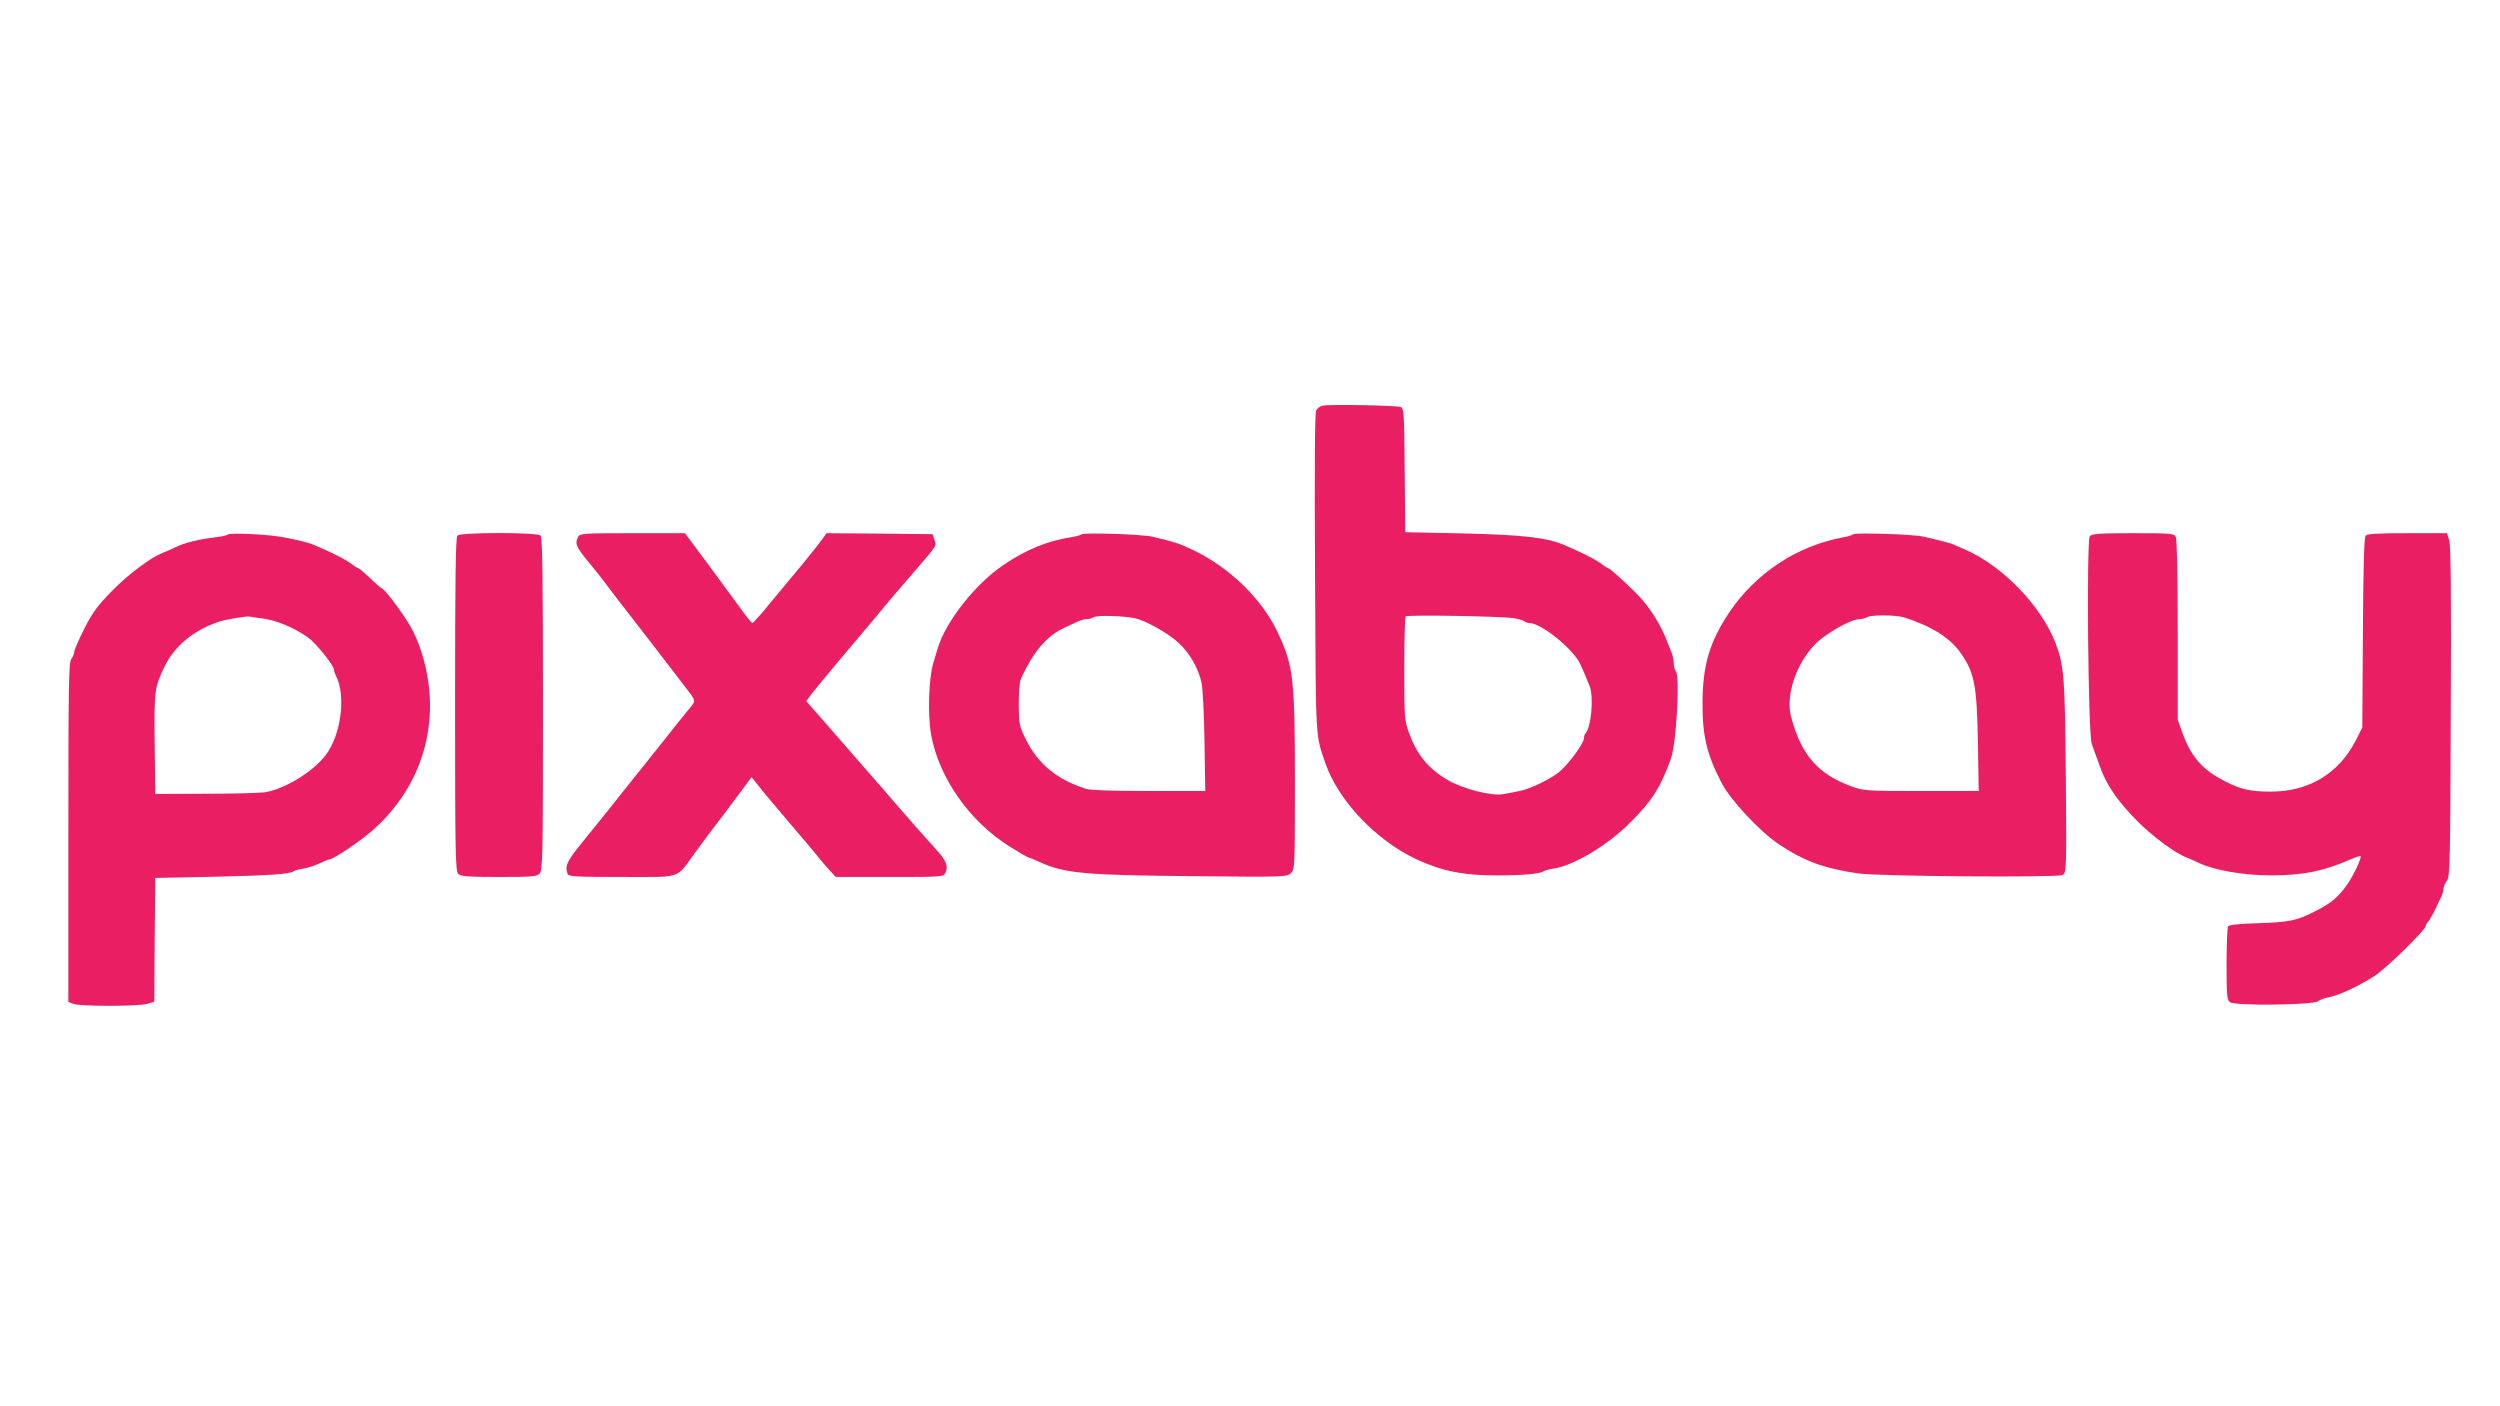 <?xml version="1.0" standalone="no"?>
<!DOCTYPE svg PUBLIC "-//W3C//DTD SVG 20010904//EN"
 "http://www.w3.org/TR/2001/REC-SVG-20010904/DTD/svg10.dtd">
<svg version="1.0" xmlns="http://www.w3.org/2000/svg"
 width="1280pt" height="720pt" viewBox="0 0 1280 720"
 preserveAspectRatio="xMidYMid meet">
<g transform="translate(0,720) scale(0.1,-0.1)"
fill="#e91e63" stroke="none">
<path d="M6772 5123 c-12 -2 -27 -13 -33 -24 -7 -14 -9 -271 -6 -837 4 -870 2
-819 52 -967 66 -193 259 -397 468 -495 132 -61 243 -83 417 -82 128 0 217 8
235 22 6 4 28 10 51 13 100 16 266 114 379 224 120 117 165 186 220 338 28 77
48 426 25 449 -5 5 -10 22 -10 38 0 15 -5 40 -11 55 -6 15 -15 37 -19 48 -37
99 -94 189 -165 260 -54 54 -133 125 -139 125 -4 0 -23 12 -44 28 -33 23 -99
56 -187 93 -88 37 -211 51 -520 58 l-290 6 -3 316 c-2 290 -4 318 -20 325 -19
8 -364 15 -400 7z m978 -1088 c25 -4 49 -11 54 -16 6 -5 18 -9 27 -9 60 0 224
-133 260 -210 15 -33 22 -48 48 -113 22 -56 8 -213 -22 -243 -4 -4 -7 -14 -7
-23 0 -28 -88 -146 -135 -180 -56 -40 -148 -83 -200 -92 -22 -4 -57 -11 -78
-15 -60 -11 -206 26 -286 73 -97 57 -156 128 -196 238 -24 68 -25 77 -25 331
0 143 3 264 7 268 9 9 488 1 553 -9z"/>
<path d="M1167 4463 c-5 -4 -34 -11 -65 -14 -88 -11 -153 -27 -202 -50 -24
-12 -55 -25 -68 -30 -59 -23 -175 -109 -257 -193 -75 -76 -100 -110 -143 -194
-28 -56 -52 -110 -52 -120 0 -9 -7 -26 -15 -36 -13 -17 -15 -140 -15 -888 l0
-868 26 -10 c34 -13 329 -13 376 0 l38 11 2 317 3 317 300 6 c293 7 390 13
410 29 6 4 28 10 50 13 22 4 59 16 82 27 23 11 46 20 50 20 19 0 158 93 219
147 217 190 322 458 290 738 -11 97 -39 197 -79 279 -29 61 -136 209 -161 223
-8 4 -37 29 -64 56 -28 26 -53 47 -56 47 -4 0 -23 12 -44 28 -33 23 -99 56
-187 93 -28 12 -100 29 -170 41 -82 13 -259 21 -268 11z m173 -429 c74 -9 161
-45 236 -97 40 -28 134 -144 134 -166 0 -6 4 -19 9 -29 54 -100 28 -305 -52
-409 -64 -84 -206 -171 -307 -189 -25 -4 -162 -8 -305 -8 l-260 -1 -3 255 c-3
275 -1 291 51 398 50 103 144 182 272 227 36 13 150 32 165 28 8 -2 35 -6 60
-9z"/>
<path d="M2342 4458 c-9 -9 -12 -215 -12 -864 0 -762 2 -854 16 -868 13 -13
46 -16 208 -16 174 0 195 2 209 18 16 17 17 92 17 868 0 648 -3 853 -12 862
-17 17 -409 17 -426 0z"/>
<path d="M2960 4451 c-18 -35 -11 -51 58 -134 37 -45 74 -92 82 -104 8 -11 36
-47 61 -80 69 -88 310 -401 341 -442 67 -88 65 -74 16 -133 -23 -29 -46 -57
-51 -63 -7 -10 -73 -92 -147 -185 -19 -24 -48 -61 -65 -81 -80 -102 -208 -261
-277 -346 -75 -92 -87 -118 -72 -157 5 -14 39 -16 278 -16 313 0 275 -12 371
119 33 45 81 110 107 144 62 81 58 75 98 130 19 26 47 63 62 83 l26 35 29 -36
c15 -20 38 -48 51 -63 13 -15 67 -79 120 -142 53 -63 99 -117 102 -120 3 -3
21 -25 41 -50 20 -25 48 -57 62 -72 l26 -28 275 0 c269 0 276 0 286 21 17 31
5 63 -44 116 -72 80 -150 168 -176 199 -39 46 -214 246 -446 512 l-46 52 28
38 c16 20 72 89 125 152 146 172 272 323 289 344 8 10 58 68 110 128 122 142
116 132 104 165 l-9 28 -272 3 -271 2 -23 -32 c-13 -18 -59 -77 -103 -130 -45
-53 -118 -142 -164 -197 -45 -56 -86 -101 -90 -101 -4 1 -31 33 -59 73 -29 40
-105 143 -169 230 l-117 157 -268 0 c-255 0 -269 -1 -279 -19z"/>
<path d="M5537 4464 c-4 -4 -29 -11 -55 -15 -118 -18 -228 -63 -342 -140 -144
-96 -298 -291 -339 -429 -7 -25 -17 -56 -21 -70 -25 -77 -31 -266 -13 -370 40
-223 198 -447 405 -576 48 -30 90 -54 94 -54 3 0 29 -11 58 -24 126 -58 232
-67 783 -72 475 -5 483 -4 503 16 19 19 20 31 20 453 0 543 -7 605 -87 777
-83 176 -248 336 -443 428 -61 29 -89 38 -200 64 -54 13 -352 22 -363 12z
m273 -429 c57 -13 168 -75 223 -125 57 -52 101 -128 119 -205 6 -28 13 -162
15 -302 l4 -253 -287 0 c-185 0 -300 4 -323 11 -147 46 -245 126 -307 250 -35
71 -37 79 -38 180 0 58 4 117 10 130 61 138 133 223 220 263 22 10 52 24 68
32 16 8 39 14 50 14 12 0 28 5 36 10 16 11 151 7 210 -5z"/>
<path d="M9487 4464 c-4 -4 -26 -11 -49 -15 -237 -43 -451 -185 -585 -386
-100 -150 -136 -271 -136 -463 -1 -168 22 -264 100 -413 45 -85 195 -246 290
-309 130 -87 230 -124 408 -150 102 -15 1020 -22 1045 -8 20 11 21 17 17 498
-4 511 -9 573 -51 685 -72 191 -269 397 -462 482 -22 9 -48 21 -59 26 -19 8
-44 15 -155 41 -52 13 -352 22 -363 12z m262 -425 c143 -46 238 -106 293 -187
68 -99 80 -165 85 -459 l4 -243 -292 0 c-272 0 -297 1 -352 21 -178 63 -265
162 -317 361 -28 107 26 270 123 369 55 56 183 129 228 129 13 0 31 5 39 10
21 13 146 12 189 -1z"/>
<path d="M10700 4455 c-18 -21 -9 -1015 10 -1065 7 -19 16 -44 20 -55 5 -11
13 -36 20 -55 33 -97 93 -184 196 -287 77 -77 191 -161 246 -182 13 -5 44 -18
68 -30 82 -38 229 -63 370 -63 161 0 270 22 409 84 24 10 45 17 47 15 7 -7
-34 -96 -67 -144 -46 -66 -84 -98 -166 -139 -96 -49 -134 -56 -298 -61 -93 -3
-142 -8 -147 -16 -4 -7 -8 -94 -8 -193 0 -157 2 -183 17 -195 23 -20 429 -15
452 5 9 7 33 17 55 20 52 10 154 57 235 110 62 41 261 235 261 256 0 5 6 15
13 22 6 7 23 36 36 63 13 28 27 58 32 67 5 10 9 26 9 36 0 9 8 29 18 42 16 23
17 84 20 865 3 601 0 851 -8 878 l-11 37 -203 0 c-155 0 -206 -3 -214 -13 -8
-9 -12 -170 -14 -497 l-3 -485 -34 -67 c-87 -169 -241 -262 -436 -261 -112 0
-163 13 -261 68 -95 53 -148 118 -189 230 l-25 70 0 458 c0 297 -4 465 -10
478 -10 18 -23 19 -219 19 -171 0 -211 -3 -221 -15z"/>
</g>
</svg>

